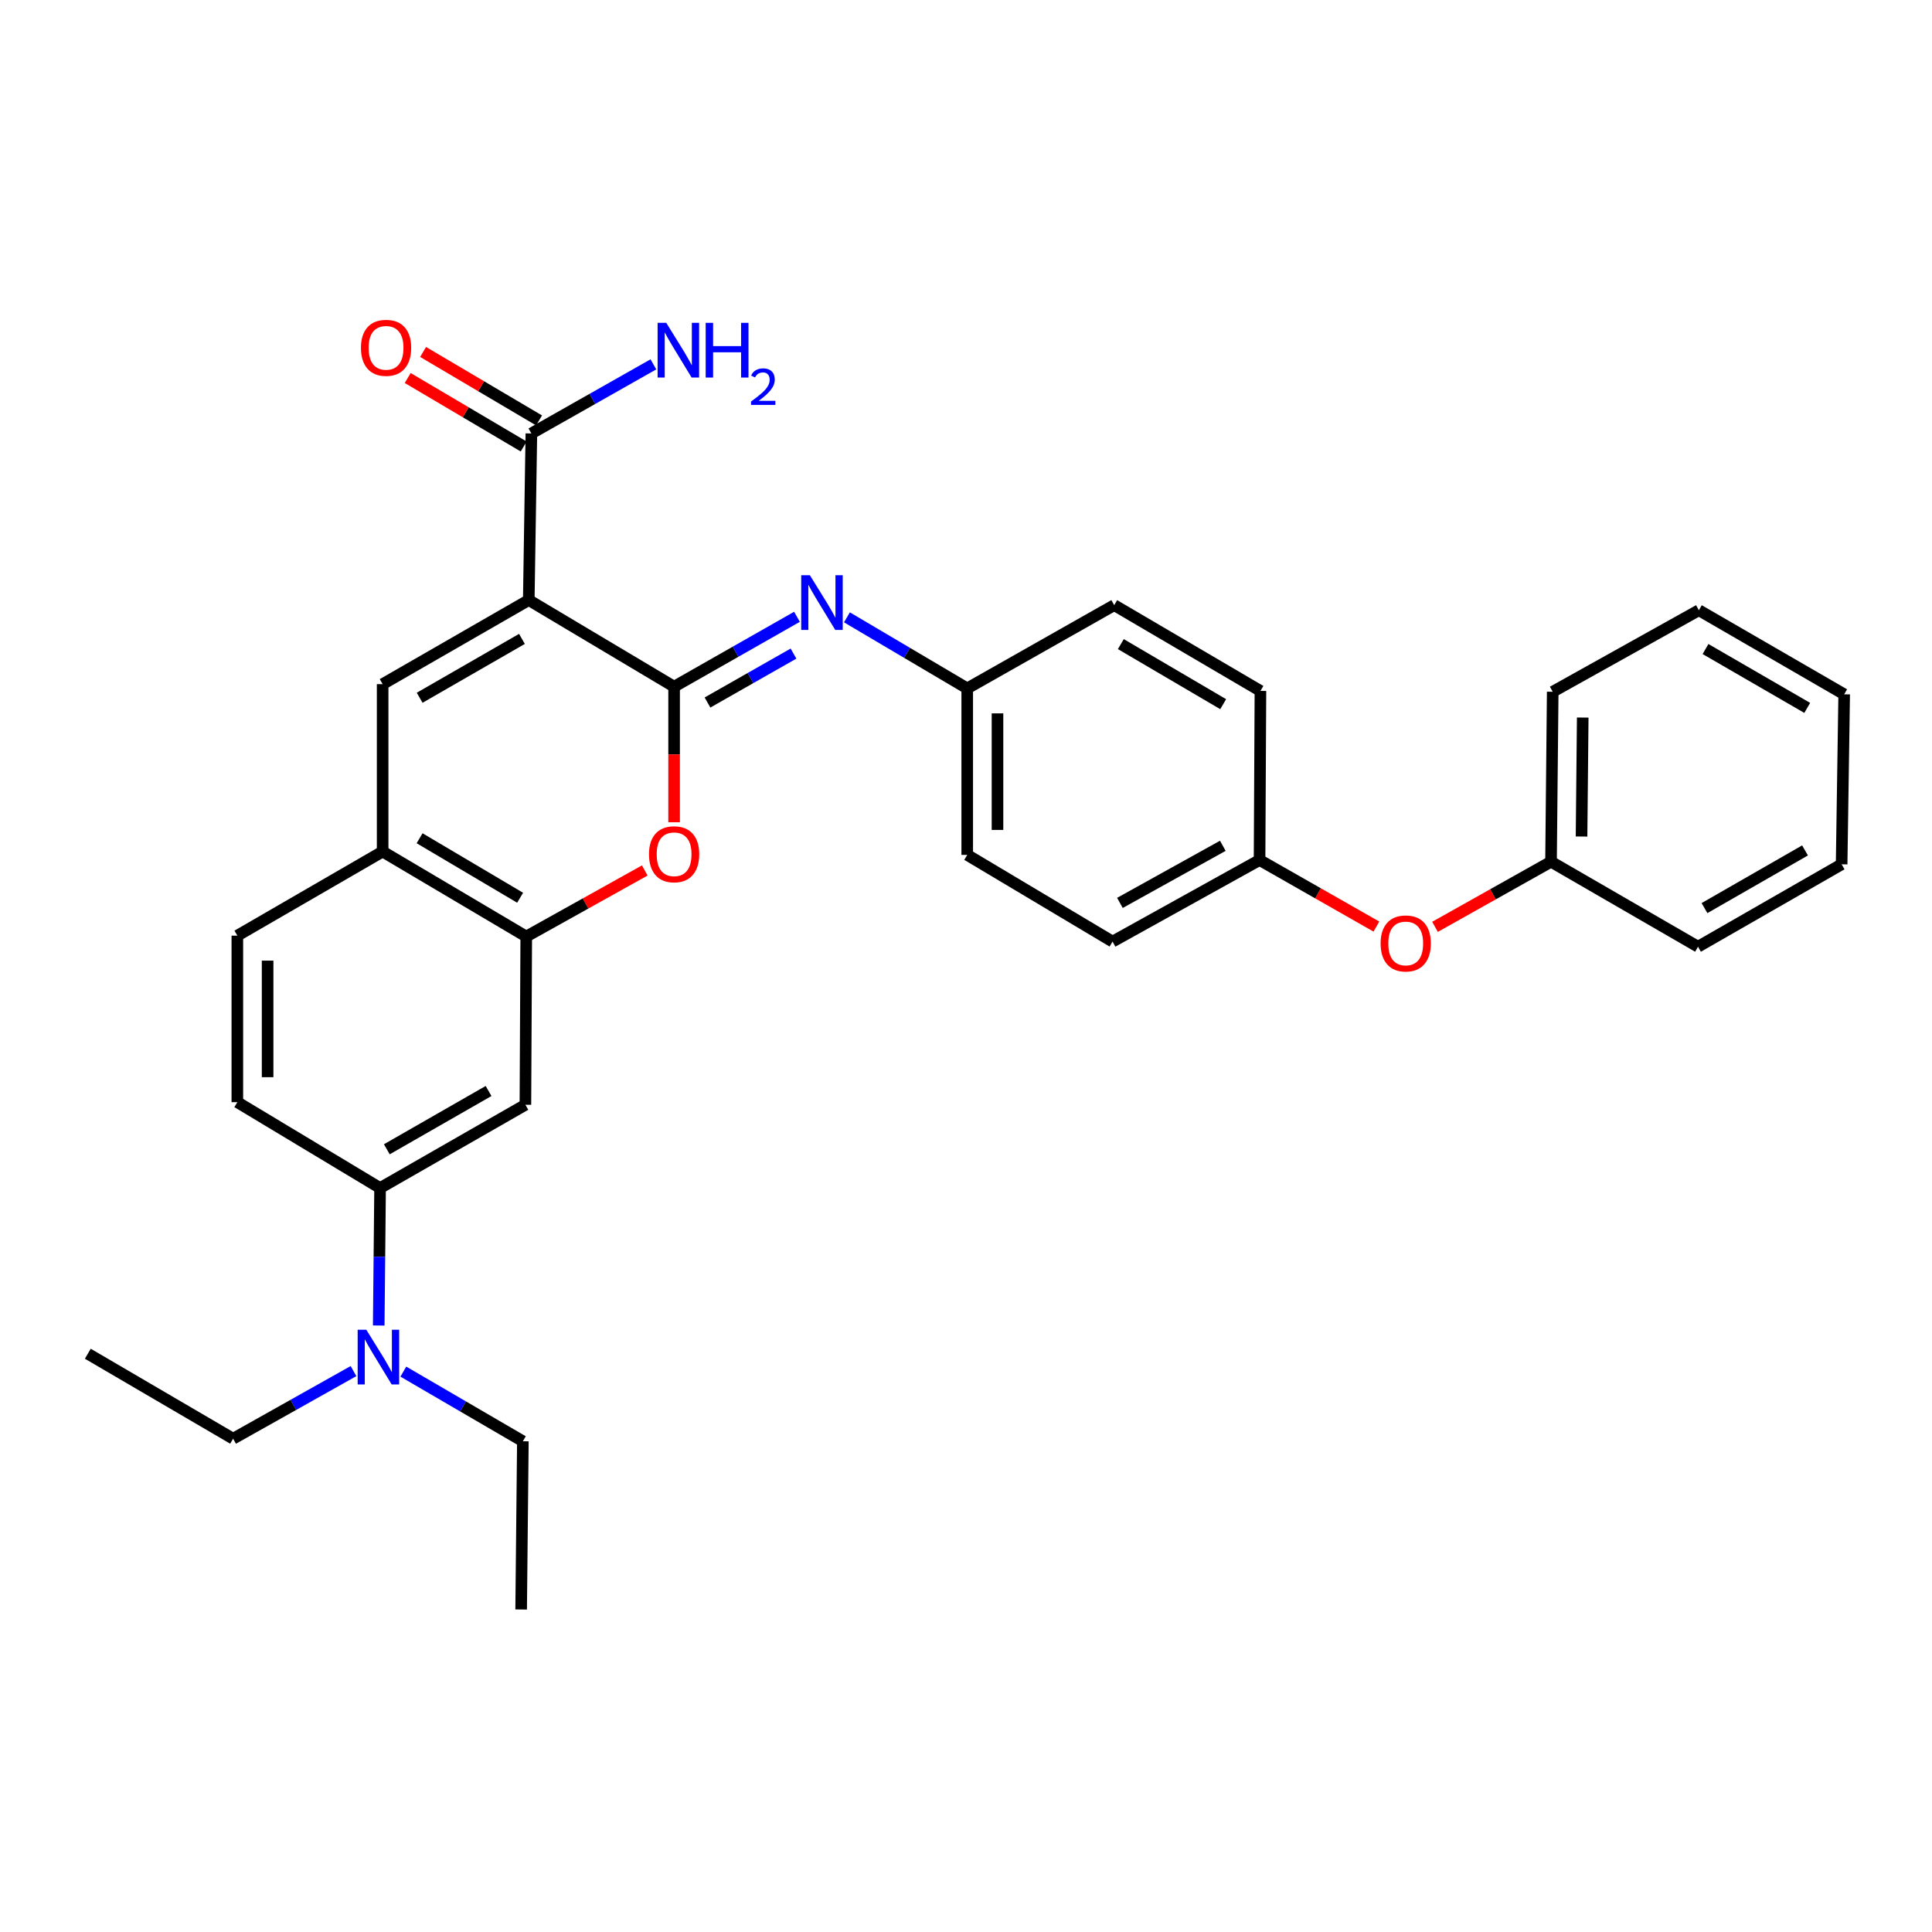<?xml version='1.0' encoding='iso-8859-1'?>
<svg version='1.1' baseProfile='full'
              xmlns='http://www.w3.org/2000/svg'
                      xmlns:rdkit='http://www.rdkit.org/xml'
                      xmlns:xlink='http://www.w3.org/1999/xlink'
                  xml:space='preserve'
width='1000px' height='1000px' viewBox='0 0 1000 1000'>
<!-- END OF HEADER -->
<rect style='opacity:1.0;fill:#FFFFFF;stroke:none' width='1000' height='1000' x='0' y='0'> </rect>
<path class='bond-0' d='M 273.689,310.589 L 348.917,355.426' style='fill:none;fill-rule:evenodd;stroke:#000000;stroke-width:6px;stroke-linecap:butt;stroke-linejoin:miter;stroke-opacity:1' />
<path class='bond-1' d='M 273.689,310.589 L 198.052,354.112' style='fill:none;fill-rule:evenodd;stroke:#000000;stroke-width:6px;stroke-linecap:butt;stroke-linejoin:miter;stroke-opacity:1' />
<path class='bond-1' d='M 270.156,330.695 L 217.21,361.161' style='fill:none;fill-rule:evenodd;stroke:#000000;stroke-width:6px;stroke-linecap:butt;stroke-linejoin:miter;stroke-opacity:1' />
<path class='bond-5' d='M 273.689,310.589 L 275.038,224.36' style='fill:none;fill-rule:evenodd;stroke:#000000;stroke-width:6px;stroke-linecap:butt;stroke-linejoin:miter;stroke-opacity:1' />
<path class='bond-2' d='M 348.917,355.426 L 348.917,390.511' style='fill:none;fill-rule:evenodd;stroke:#000000;stroke-width:6px;stroke-linecap:butt;stroke-linejoin:miter;stroke-opacity:1' />
<path class='bond-2' d='M 348.917,390.511 L 348.917,425.595' style='fill:none;fill-rule:evenodd;stroke:#FF0000;stroke-width:6px;stroke-linecap:butt;stroke-linejoin:miter;stroke-opacity:1' />
<path class='bond-4' d='M 348.917,355.426 L 380.713,337.341' style='fill:none;fill-rule:evenodd;stroke:#000000;stroke-width:6px;stroke-linecap:butt;stroke-linejoin:miter;stroke-opacity:1' />
<path class='bond-4' d='M 380.713,337.341 L 412.509,319.255' style='fill:none;fill-rule:evenodd;stroke:#0000FF;stroke-width:6px;stroke-linecap:butt;stroke-linejoin:miter;stroke-opacity:1' />
<path class='bond-4' d='M 366.201,363.617 L 388.458,350.957' style='fill:none;fill-rule:evenodd;stroke:#000000;stroke-width:6px;stroke-linecap:butt;stroke-linejoin:miter;stroke-opacity:1' />
<path class='bond-4' d='M 388.458,350.957 L 410.716,338.297' style='fill:none;fill-rule:evenodd;stroke:#0000FF;stroke-width:6px;stroke-linecap:butt;stroke-linejoin:miter;stroke-opacity:1' />
<path class='bond-6' d='M 198.052,354.112 L 198.052,440.758' style='fill:none;fill-rule:evenodd;stroke:#000000;stroke-width:6px;stroke-linecap:butt;stroke-linejoin:miter;stroke-opacity:1' />
<path class='bond-31' d='M 333.726,450.551 L 303.055,467.651' style='fill:none;fill-rule:evenodd;stroke:#FF0000;stroke-width:6px;stroke-linecap:butt;stroke-linejoin:miter;stroke-opacity:1' />
<path class='bond-31' d='M 303.055,467.651 L 272.384,484.752' style='fill:none;fill-rule:evenodd;stroke:#000000;stroke-width:6px;stroke-linecap:butt;stroke-linejoin:miter;stroke-opacity:1' />
<path class='bond-3' d='M 272.384,484.752 L 198.052,440.758' style='fill:none;fill-rule:evenodd;stroke:#000000;stroke-width:6px;stroke-linecap:butt;stroke-linejoin:miter;stroke-opacity:1' />
<path class='bond-3' d='M 269.213,464.672 L 217.18,433.876' style='fill:none;fill-rule:evenodd;stroke:#000000;stroke-width:6px;stroke-linecap:butt;stroke-linejoin:miter;stroke-opacity:1' />
<path class='bond-7' d='M 272.384,484.752 L 271.948,571.825' style='fill:none;fill-rule:evenodd;stroke:#000000;stroke-width:6px;stroke-linecap:butt;stroke-linejoin:miter;stroke-opacity:1' />
<path class='bond-13' d='M 438.374,319.529 L 469.505,337.922' style='fill:none;fill-rule:evenodd;stroke:#0000FF;stroke-width:6px;stroke-linecap:butt;stroke-linejoin:miter;stroke-opacity:1' />
<path class='bond-13' d='M 469.505,337.922 L 500.635,356.314' style='fill:none;fill-rule:evenodd;stroke:#000000;stroke-width:6px;stroke-linecap:butt;stroke-linejoin:miter;stroke-opacity:1' />
<path class='bond-10' d='M 279.02,217.615 L 249.007,199.893' style='fill:none;fill-rule:evenodd;stroke:#000000;stroke-width:6px;stroke-linecap:butt;stroke-linejoin:miter;stroke-opacity:1' />
<path class='bond-10' d='M 249.007,199.893 L 218.993,182.17' style='fill:none;fill-rule:evenodd;stroke:#FF0000;stroke-width:6px;stroke-linecap:butt;stroke-linejoin:miter;stroke-opacity:1' />
<path class='bond-10' d='M 271.055,231.105 L 241.042,213.382' style='fill:none;fill-rule:evenodd;stroke:#000000;stroke-width:6px;stroke-linecap:butt;stroke-linejoin:miter;stroke-opacity:1' />
<path class='bond-10' d='M 241.042,213.382 L 211.028,195.659' style='fill:none;fill-rule:evenodd;stroke:#FF0000;stroke-width:6px;stroke-linecap:butt;stroke-linejoin:miter;stroke-opacity:1' />
<path class='bond-15' d='M 275.038,224.36 L 306.615,206.473' style='fill:none;fill-rule:evenodd;stroke:#000000;stroke-width:6px;stroke-linecap:butt;stroke-linejoin:miter;stroke-opacity:1' />
<path class='bond-15' d='M 306.615,206.473 L 338.193,188.585' style='fill:none;fill-rule:evenodd;stroke:#0000FF;stroke-width:6px;stroke-linecap:butt;stroke-linejoin:miter;stroke-opacity:1' />
<path class='bond-11' d='M 198.052,440.758 L 122.85,484.291' style='fill:none;fill-rule:evenodd;stroke:#000000;stroke-width:6px;stroke-linecap:butt;stroke-linejoin:miter;stroke-opacity:1' />
<path class='bond-32' d='M 271.948,571.825 L 196.729,614.922' style='fill:none;fill-rule:evenodd;stroke:#000000;stroke-width:6px;stroke-linecap:butt;stroke-linejoin:miter;stroke-opacity:1' />
<path class='bond-32' d='M 252.878,564.697 L 200.224,594.865' style='fill:none;fill-rule:evenodd;stroke:#000000;stroke-width:6px;stroke-linecap:butt;stroke-linejoin:miter;stroke-opacity:1' />
<path class='bond-8' d='M 196.729,614.922 L 122.85,570.484' style='fill:none;fill-rule:evenodd;stroke:#000000;stroke-width:6px;stroke-linecap:butt;stroke-linejoin:miter;stroke-opacity:1' />
<path class='bond-9' d='M 196.729,614.922 L 196.379,650.502' style='fill:none;fill-rule:evenodd;stroke:#000000;stroke-width:6px;stroke-linecap:butt;stroke-linejoin:miter;stroke-opacity:1' />
<path class='bond-9' d='M 196.379,650.502 L 196.028,686.082' style='fill:none;fill-rule:evenodd;stroke:#0000FF;stroke-width:6px;stroke-linecap:butt;stroke-linejoin:miter;stroke-opacity:1' />
<path class='bond-22' d='M 182.971,709.673 L 151.814,727.173' style='fill:none;fill-rule:evenodd;stroke:#0000FF;stroke-width:6px;stroke-linecap:butt;stroke-linejoin:miter;stroke-opacity:1' />
<path class='bond-22' d='M 151.814,727.173 L 120.657,744.674' style='fill:none;fill-rule:evenodd;stroke:#000000;stroke-width:6px;stroke-linecap:butt;stroke-linejoin:miter;stroke-opacity:1' />
<path class='bond-23' d='M 208.771,709.948 L 239.702,727.972' style='fill:none;fill-rule:evenodd;stroke:#0000FF;stroke-width:6px;stroke-linecap:butt;stroke-linejoin:miter;stroke-opacity:1' />
<path class='bond-23' d='M 239.702,727.972 L 270.634,745.996' style='fill:none;fill-rule:evenodd;stroke:#000000;stroke-width:6px;stroke-linecap:butt;stroke-linejoin:miter;stroke-opacity:1' />
<path class='bond-12' d='M 122.85,484.291 L 122.85,570.484' style='fill:none;fill-rule:evenodd;stroke:#000000;stroke-width:6px;stroke-linecap:butt;stroke-linejoin:miter;stroke-opacity:1' />
<path class='bond-12' d='M 138.515,497.22 L 138.515,557.555' style='fill:none;fill-rule:evenodd;stroke:#000000;stroke-width:6px;stroke-linecap:butt;stroke-linejoin:miter;stroke-opacity:1' />
<path class='bond-18' d='M 500.635,356.314 L 500.635,442.499' style='fill:none;fill-rule:evenodd;stroke:#000000;stroke-width:6px;stroke-linecap:butt;stroke-linejoin:miter;stroke-opacity:1' />
<path class='bond-18' d='M 516.301,369.242 L 516.301,429.571' style='fill:none;fill-rule:evenodd;stroke:#000000;stroke-width:6px;stroke-linecap:butt;stroke-linejoin:miter;stroke-opacity:1' />
<path class='bond-19' d='M 500.635,356.314 L 576.716,313.217' style='fill:none;fill-rule:evenodd;stroke:#000000;stroke-width:6px;stroke-linecap:butt;stroke-linejoin:miter;stroke-opacity:1' />
<path class='bond-14' d='M 712.422,479.596 L 682.183,462.37' style='fill:none;fill-rule:evenodd;stroke:#FF0000;stroke-width:6px;stroke-linecap:butt;stroke-linejoin:miter;stroke-opacity:1' />
<path class='bond-14' d='M 682.183,462.37 L 651.944,445.145' style='fill:none;fill-rule:evenodd;stroke:#000000;stroke-width:6px;stroke-linecap:butt;stroke-linejoin:miter;stroke-opacity:1' />
<path class='bond-17' d='M 742.755,479.734 L 772.783,462.879' style='fill:none;fill-rule:evenodd;stroke:#FF0000;stroke-width:6px;stroke-linecap:butt;stroke-linejoin:miter;stroke-opacity:1' />
<path class='bond-17' d='M 772.783,462.879 L 802.81,446.024' style='fill:none;fill-rule:evenodd;stroke:#000000;stroke-width:6px;stroke-linecap:butt;stroke-linejoin:miter;stroke-opacity:1' />
<path class='bond-16' d='M 651.944,445.145 L 652.397,357.628' style='fill:none;fill-rule:evenodd;stroke:#000000;stroke-width:6px;stroke-linecap:butt;stroke-linejoin:miter;stroke-opacity:1' />
<path class='bond-33' d='M 651.944,445.145 L 575.863,487.371' style='fill:none;fill-rule:evenodd;stroke:#000000;stroke-width:6px;stroke-linecap:butt;stroke-linejoin:miter;stroke-opacity:1' />
<path class='bond-33' d='M 632.93,437.782 L 579.673,467.34' style='fill:none;fill-rule:evenodd;stroke:#000000;stroke-width:6px;stroke-linecap:butt;stroke-linejoin:miter;stroke-opacity:1' />
<path class='bond-24' d='M 802.81,446.024 L 803.68,358.054' style='fill:none;fill-rule:evenodd;stroke:#000000;stroke-width:6px;stroke-linecap:butt;stroke-linejoin:miter;stroke-opacity:1' />
<path class='bond-24' d='M 818.605,432.983 L 819.214,371.405' style='fill:none;fill-rule:evenodd;stroke:#000000;stroke-width:6px;stroke-linecap:butt;stroke-linejoin:miter;stroke-opacity:1' />
<path class='bond-25' d='M 802.81,446.024 L 878.891,490.017' style='fill:none;fill-rule:evenodd;stroke:#000000;stroke-width:6px;stroke-linecap:butt;stroke-linejoin:miter;stroke-opacity:1' />
<path class='bond-20' d='M 500.635,442.499 L 575.863,487.371' style='fill:none;fill-rule:evenodd;stroke:#000000;stroke-width:6px;stroke-linecap:butt;stroke-linejoin:miter;stroke-opacity:1' />
<path class='bond-21' d='M 576.716,313.217 L 652.397,357.628' style='fill:none;fill-rule:evenodd;stroke:#000000;stroke-width:6px;stroke-linecap:butt;stroke-linejoin:miter;stroke-opacity:1' />
<path class='bond-21' d='M 580.14,333.389 L 633.117,364.477' style='fill:none;fill-rule:evenodd;stroke:#000000;stroke-width:6px;stroke-linecap:butt;stroke-linejoin:miter;stroke-opacity:1' />
<path class='bond-27' d='M 120.657,744.674 L 45.455,700.689' style='fill:none;fill-rule:evenodd;stroke:#000000;stroke-width:6px;stroke-linecap:butt;stroke-linejoin:miter;stroke-opacity:1' />
<path class='bond-26' d='M 270.634,745.996 L 269.747,833.069' style='fill:none;fill-rule:evenodd;stroke:#000000;stroke-width:6px;stroke-linecap:butt;stroke-linejoin:miter;stroke-opacity:1' />
<path class='bond-29' d='M 803.68,358.054 L 879.335,315.854' style='fill:none;fill-rule:evenodd;stroke:#000000;stroke-width:6px;stroke-linecap:butt;stroke-linejoin:miter;stroke-opacity:1' />
<path class='bond-28' d='M 878.891,490.017 L 953.223,447.364' style='fill:none;fill-rule:evenodd;stroke:#000000;stroke-width:6px;stroke-linecap:butt;stroke-linejoin:miter;stroke-opacity:1' />
<path class='bond-28' d='M 882.244,470.032 L 934.276,440.175' style='fill:none;fill-rule:evenodd;stroke:#000000;stroke-width:6px;stroke-linecap:butt;stroke-linejoin:miter;stroke-opacity:1' />
<path class='bond-30' d='M 953.223,447.364 L 954.545,359.377' style='fill:none;fill-rule:evenodd;stroke:#000000;stroke-width:6px;stroke-linecap:butt;stroke-linejoin:miter;stroke-opacity:1' />
<path class='bond-34' d='M 879.335,315.854 L 954.545,359.377' style='fill:none;fill-rule:evenodd;stroke:#000000;stroke-width:6px;stroke-linecap:butt;stroke-linejoin:miter;stroke-opacity:1' />
<path class='bond-34' d='M 882.77,335.941 L 935.418,366.407' style='fill:none;fill-rule:evenodd;stroke:#000000;stroke-width:6px;stroke-linecap:butt;stroke-linejoin:miter;stroke-opacity:1' />
<path  class='atom-3' d='M 335.917 442.161
Q 335.917 435.361, 339.277 431.561
Q 342.637 427.761, 348.917 427.761
Q 355.197 427.761, 358.557 431.561
Q 361.917 435.361, 361.917 442.161
Q 361.917 449.041, 358.517 452.961
Q 355.117 456.841, 348.917 456.841
Q 342.677 456.841, 339.277 452.961
Q 335.917 449.081, 335.917 442.161
M 348.917 453.641
Q 353.237 453.641, 355.557 450.761
Q 357.917 447.841, 357.917 442.161
Q 357.917 436.601, 355.557 433.801
Q 353.237 430.961, 348.917 430.961
Q 344.597 430.961, 342.237 433.761
Q 339.917 436.561, 339.917 442.161
Q 339.917 447.881, 342.237 450.761
Q 344.597 453.641, 348.917 453.641
' fill='#FF0000'/>
<path  class='atom-5' d='M 419.191 297.734
L 428.471 312.734
Q 429.391 314.214, 430.871 316.894
Q 432.351 319.574, 432.431 319.734
L 432.431 297.734
L 436.191 297.734
L 436.191 326.054
L 432.311 326.054
L 422.351 309.654
Q 421.191 307.734, 419.951 305.534
Q 418.751 303.334, 418.391 302.654
L 418.391 326.054
L 414.711 326.054
L 414.711 297.734
L 419.191 297.734
' fill='#0000FF'/>
<path  class='atom-10' d='M 189.607 688.27
L 198.887 703.27
Q 199.807 704.75, 201.287 707.43
Q 202.767 710.11, 202.847 710.27
L 202.847 688.27
L 206.607 688.27
L 206.607 716.59
L 202.727 716.59
L 192.767 700.19
Q 191.607 698.27, 190.367 696.07
Q 189.167 693.87, 188.807 693.19
L 188.807 716.59
L 185.127 716.59
L 185.127 688.27
L 189.607 688.27
' fill='#0000FF'/>
<path  class='atom-11' d='M 186.827 180.029
Q 186.827 173.229, 190.187 169.429
Q 193.547 165.629, 199.827 165.629
Q 206.107 165.629, 209.467 169.429
Q 212.827 173.229, 212.827 180.029
Q 212.827 186.909, 209.427 190.829
Q 206.027 194.709, 199.827 194.709
Q 193.587 194.709, 190.187 190.829
Q 186.827 186.949, 186.827 180.029
M 199.827 191.509
Q 204.147 191.509, 206.467 188.629
Q 208.827 185.709, 208.827 180.029
Q 208.827 174.469, 206.467 171.669
Q 204.147 168.829, 199.827 168.829
Q 195.507 168.829, 193.147 171.629
Q 190.827 174.429, 190.827 180.029
Q 190.827 185.749, 193.147 188.629
Q 195.507 191.509, 199.827 191.509
' fill='#FF0000'/>
<path  class='atom-15' d='M 714.599 488.322
Q 714.599 481.522, 717.959 477.722
Q 721.319 473.922, 727.599 473.922
Q 733.879 473.922, 737.239 477.722
Q 740.599 481.522, 740.599 488.322
Q 740.599 495.202, 737.199 499.122
Q 733.799 503.002, 727.599 503.002
Q 721.359 503.002, 717.959 499.122
Q 714.599 495.242, 714.599 488.322
M 727.599 499.802
Q 731.919 499.802, 734.239 496.922
Q 736.599 494.002, 736.599 488.322
Q 736.599 482.762, 734.239 479.962
Q 731.919 477.122, 727.599 477.122
Q 723.279 477.122, 720.919 479.922
Q 718.599 482.722, 718.599 488.322
Q 718.599 494.042, 720.919 496.922
Q 723.279 499.802, 727.599 499.802
' fill='#FF0000'/>
<path  class='atom-16' d='M 344.859 167.103
L 354.139 182.103
Q 355.059 183.583, 356.539 186.263
Q 358.019 188.943, 358.099 189.103
L 358.099 167.103
L 361.859 167.103
L 361.859 195.423
L 357.979 195.423
L 348.019 179.023
Q 346.859 177.103, 345.619 174.903
Q 344.419 172.703, 344.059 172.023
L 344.059 195.423
L 340.379 195.423
L 340.379 167.103
L 344.859 167.103
' fill='#0000FF'/>
<path  class='atom-16' d='M 365.259 167.103
L 369.099 167.103
L 369.099 179.143
L 383.579 179.143
L 383.579 167.103
L 387.419 167.103
L 387.419 195.423
L 383.579 195.423
L 383.579 182.343
L 369.099 182.343
L 369.099 195.423
L 365.259 195.423
L 365.259 167.103
' fill='#0000FF'/>
<path  class='atom-16' d='M 388.792 194.43
Q 389.478 192.661, 391.115 191.684
Q 392.752 190.681, 395.022 190.681
Q 397.847 190.681, 399.431 192.212
Q 401.015 193.743, 401.015 196.462
Q 401.015 199.234, 398.956 201.822
Q 396.923 204.409, 392.699 207.471
L 401.332 207.471
L 401.332 209.583
L 388.739 209.583
L 388.739 207.814
Q 392.224 205.333, 394.283 203.485
Q 396.369 201.637, 397.372 199.974
Q 398.375 198.31, 398.375 196.594
Q 398.375 194.799, 397.477 193.796
Q 396.58 192.793, 395.022 192.793
Q 393.517 192.793, 392.514 193.4
Q 391.511 194.007, 390.798 195.354
L 388.792 194.43
' fill='#0000FF'/>
</svg>
